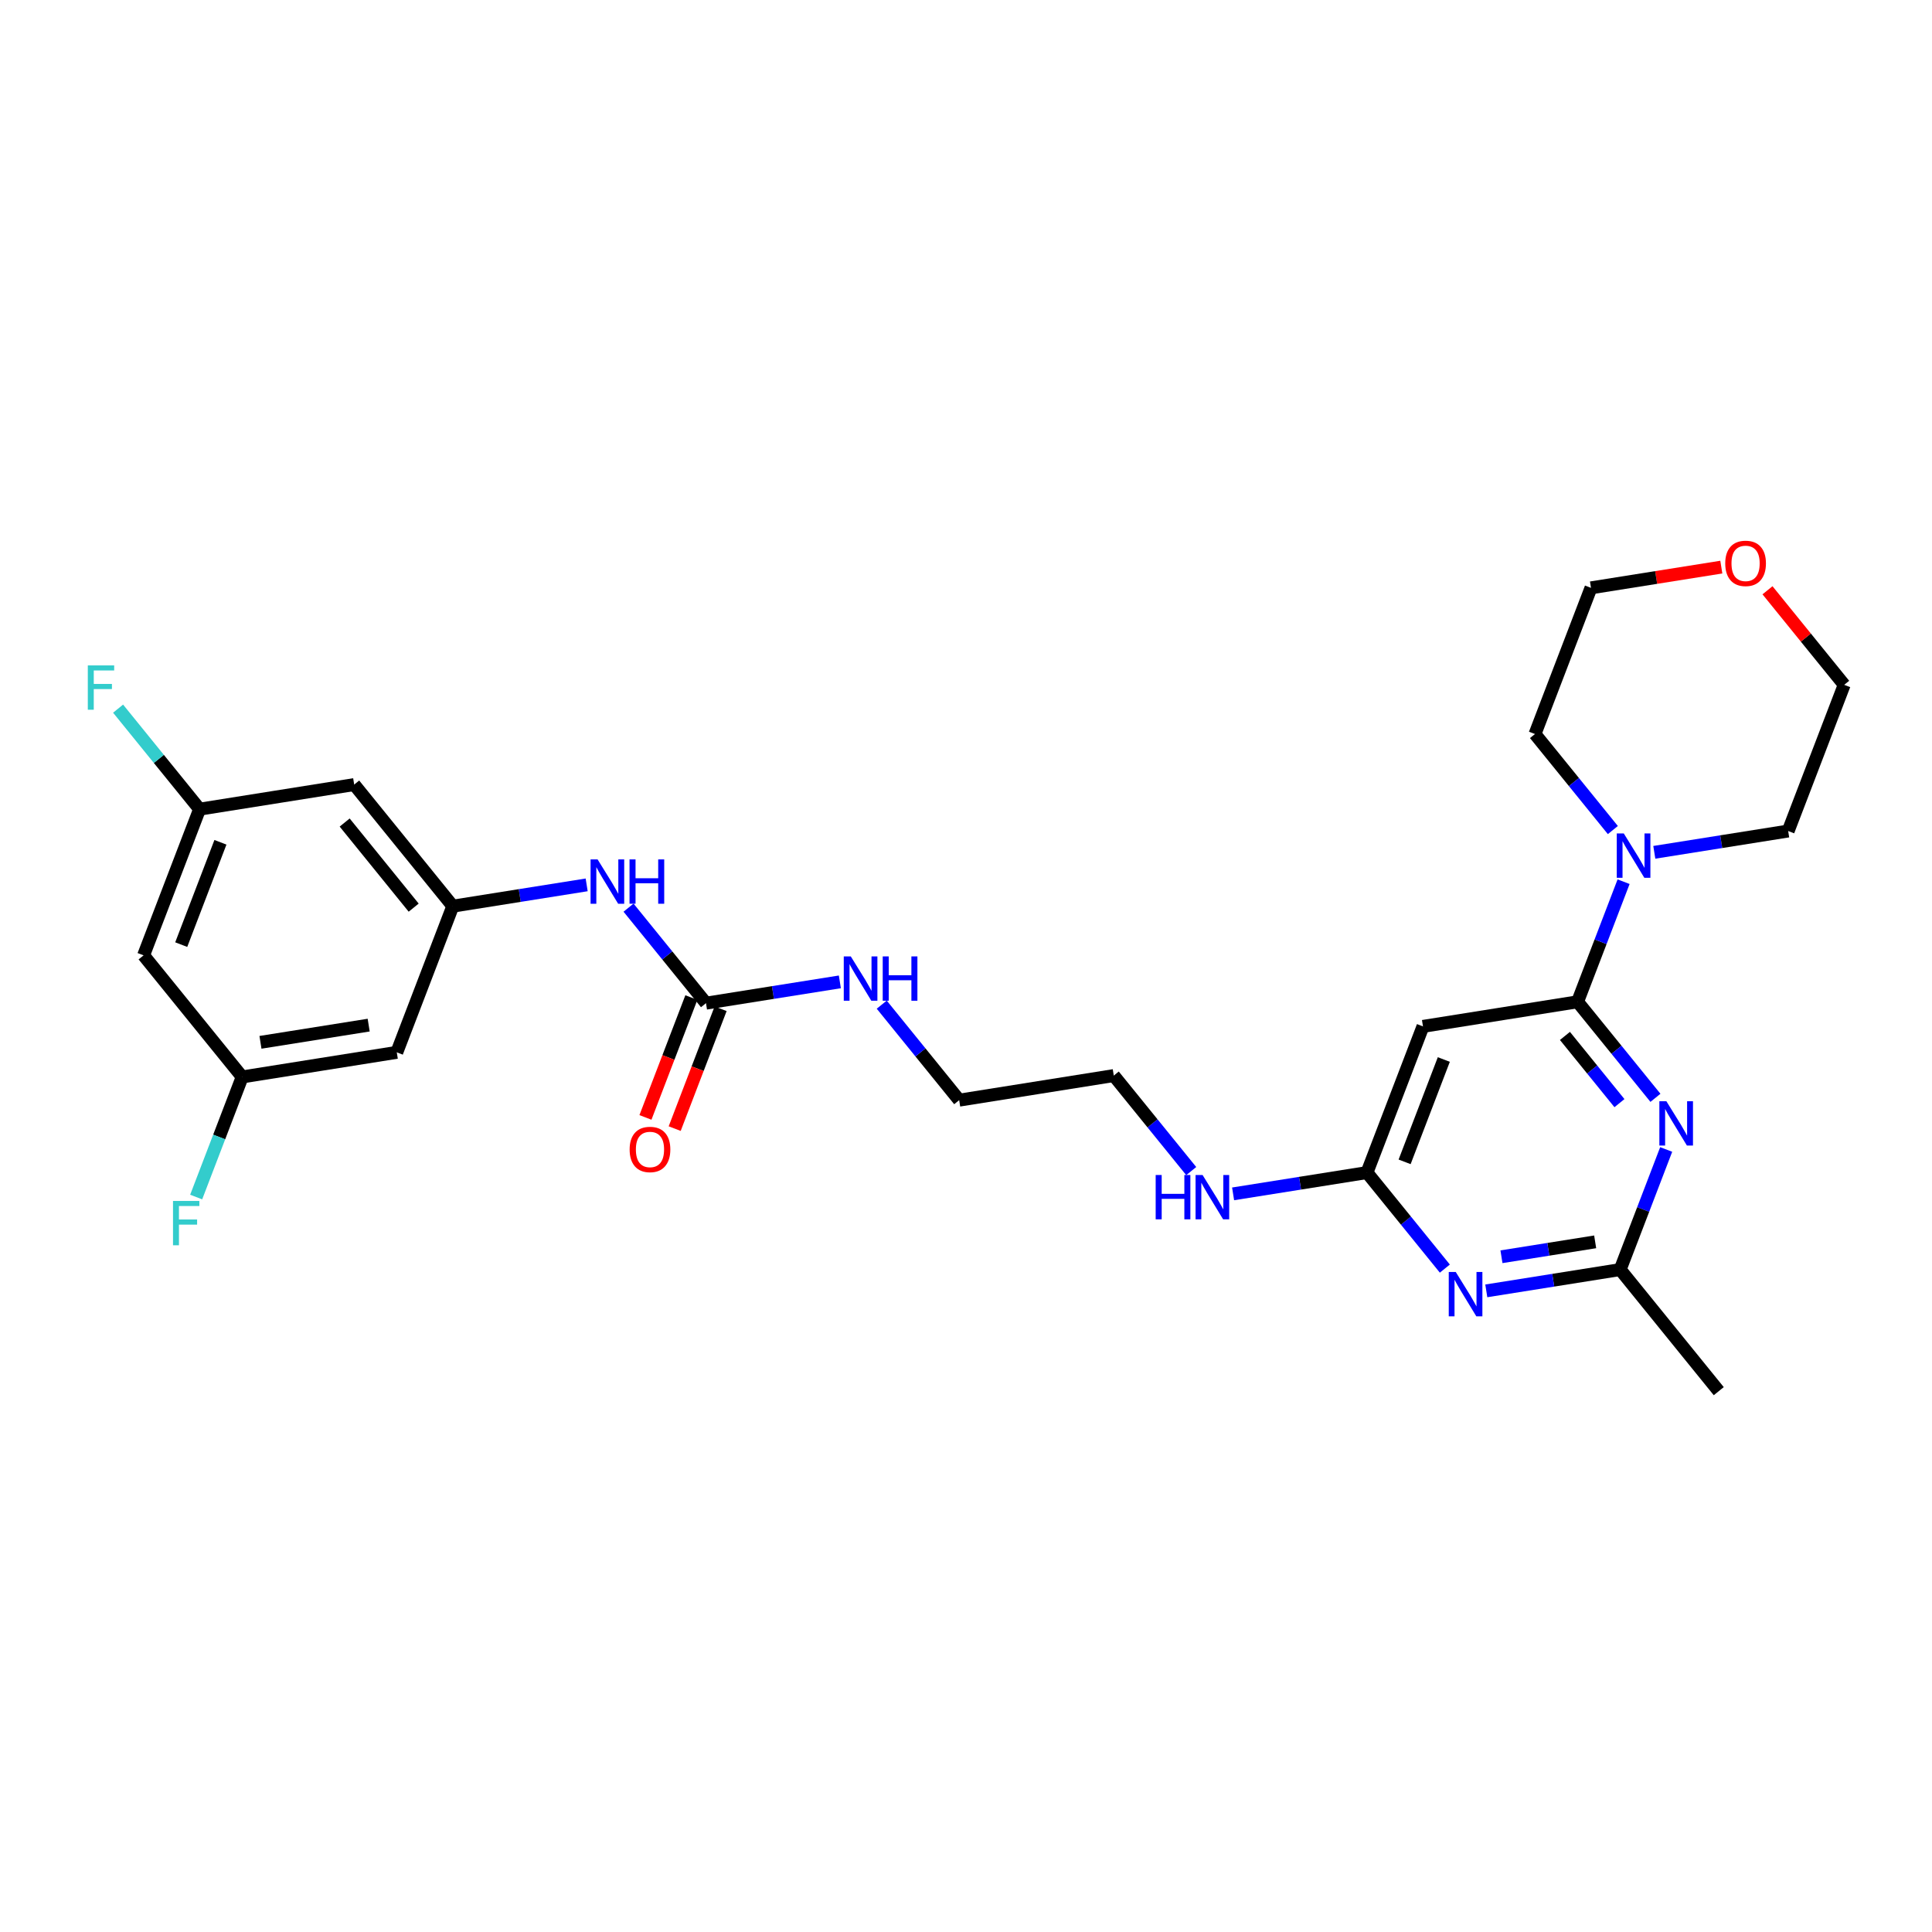 <?xml version='1.0' encoding='iso-8859-1'?>
<svg version='1.1' baseProfile='full'
              xmlns='http://www.w3.org/2000/svg'
                      xmlns:rdkit='http://www.rdkit.org/xml'
                      xmlns:xlink='http://www.w3.org/1999/xlink'
                  xml:space='preserve'
width='300px' height='300px' viewBox='0 0 300 300'>
<!-- END OF HEADER -->
<rect style='opacity:1.0;fill:#FFFFFF;stroke:none' width='300' height='300' x='0' y='0'> </rect>
<rect style='opacity:1.0;fill:#FFFFFF;stroke:none' width='300' height='300' x='0' y='0'> </rect>
<path class='bond-0 atom-0 atom-1' d='M 266.889,216.019 L 251.579,197.139' style='fill:none;fill-rule:evenodd;stroke:#000000;stroke-width:2.0px;stroke-linecap:butt;stroke-linejoin:miter;stroke-opacity:1' />
<path class='bond-1 atom-1 atom-2' d='M 251.579,197.139 L 241.185,198.792' style='fill:none;fill-rule:evenodd;stroke:#000000;stroke-width:2.0px;stroke-linecap:butt;stroke-linejoin:miter;stroke-opacity:1' />
<path class='bond-1 atom-1 atom-2' d='M 241.185,198.792 L 230.791,200.445' style='fill:none;fill-rule:evenodd;stroke:#0000FF;stroke-width:2.0px;stroke-linecap:butt;stroke-linejoin:miter;stroke-opacity:1' />
<path class='bond-1 atom-1 atom-2' d='M 247.697,192.833 L 240.422,193.991' style='fill:none;fill-rule:evenodd;stroke:#000000;stroke-width:2.0px;stroke-linecap:butt;stroke-linejoin:miter;stroke-opacity:1' />
<path class='bond-1 atom-1 atom-2' d='M 240.422,193.991 L 233.146,195.148' style='fill:none;fill-rule:evenodd;stroke:#0000FF;stroke-width:2.0px;stroke-linecap:butt;stroke-linejoin:miter;stroke-opacity:1' />
<path class='bond-27 atom-27 atom-1' d='M 258.724,178.489 L 255.151,187.814' style='fill:none;fill-rule:evenodd;stroke:#0000FF;stroke-width:2.0px;stroke-linecap:butt;stroke-linejoin:miter;stroke-opacity:1' />
<path class='bond-27 atom-27 atom-1' d='M 255.151,187.814 L 251.579,197.139' style='fill:none;fill-rule:evenodd;stroke:#000000;stroke-width:2.0px;stroke-linecap:butt;stroke-linejoin:miter;stroke-opacity:1' />
<path class='bond-2 atom-2 atom-3' d='M 224.355,196.988 L 218.309,189.532' style='fill:none;fill-rule:evenodd;stroke:#0000FF;stroke-width:2.0px;stroke-linecap:butt;stroke-linejoin:miter;stroke-opacity:1' />
<path class='bond-2 atom-2 atom-3' d='M 218.309,189.532 L 212.263,182.076' style='fill:none;fill-rule:evenodd;stroke:#000000;stroke-width:2.0px;stroke-linecap:butt;stroke-linejoin:miter;stroke-opacity:1' />
<path class='bond-3 atom-3 atom-4' d='M 212.263,182.076 L 201.869,183.73' style='fill:none;fill-rule:evenodd;stroke:#000000;stroke-width:2.0px;stroke-linecap:butt;stroke-linejoin:miter;stroke-opacity:1' />
<path class='bond-3 atom-3 atom-4' d='M 201.869,183.73 L 191.475,185.383' style='fill:none;fill-rule:evenodd;stroke:#0000FF;stroke-width:2.0px;stroke-linecap:butt;stroke-linejoin:miter;stroke-opacity:1' />
<path class='bond-18 atom-3 atom-19' d='M 212.263,182.076 L 220.959,159.377' style='fill:none;fill-rule:evenodd;stroke:#000000;stroke-width:2.0px;stroke-linecap:butt;stroke-linejoin:miter;stroke-opacity:1' />
<path class='bond-18 atom-3 atom-19' d='M 218.107,180.411 L 224.195,164.521' style='fill:none;fill-rule:evenodd;stroke:#000000;stroke-width:2.0px;stroke-linecap:butt;stroke-linejoin:miter;stroke-opacity:1' />
<path class='bond-4 atom-4 atom-5' d='M 184.973,181.845 L 178.96,174.43' style='fill:none;fill-rule:evenodd;stroke:#0000FF;stroke-width:2.0px;stroke-linecap:butt;stroke-linejoin:miter;stroke-opacity:1' />
<path class='bond-4 atom-4 atom-5' d='M 178.96,174.43 L 172.947,167.014' style='fill:none;fill-rule:evenodd;stroke:#000000;stroke-width:2.0px;stroke-linecap:butt;stroke-linejoin:miter;stroke-opacity:1' />
<path class='bond-5 atom-5 atom-6' d='M 172.947,167.014 L 148.941,170.833' style='fill:none;fill-rule:evenodd;stroke:#000000;stroke-width:2.0px;stroke-linecap:butt;stroke-linejoin:miter;stroke-opacity:1' />
<path class='bond-6 atom-6 atom-7' d='M 148.941,170.833 L 142.928,163.417' style='fill:none;fill-rule:evenodd;stroke:#000000;stroke-width:2.0px;stroke-linecap:butt;stroke-linejoin:miter;stroke-opacity:1' />
<path class='bond-6 atom-6 atom-7' d='M 142.928,163.417 L 136.915,156.002' style='fill:none;fill-rule:evenodd;stroke:#0000FF;stroke-width:2.0px;stroke-linecap:butt;stroke-linejoin:miter;stroke-opacity:1' />
<path class='bond-7 atom-7 atom-8' d='M 130.413,152.464 L 120.019,154.117' style='fill:none;fill-rule:evenodd;stroke:#0000FF;stroke-width:2.0px;stroke-linecap:butt;stroke-linejoin:miter;stroke-opacity:1' />
<path class='bond-7 atom-7 atom-8' d='M 120.019,154.117 L 109.625,155.771' style='fill:none;fill-rule:evenodd;stroke:#000000;stroke-width:2.0px;stroke-linecap:butt;stroke-linejoin:miter;stroke-opacity:1' />
<path class='bond-8 atom-8 atom-9' d='M 107.355,154.901 L 103.79,164.206' style='fill:none;fill-rule:evenodd;stroke:#000000;stroke-width:2.0px;stroke-linecap:butt;stroke-linejoin:miter;stroke-opacity:1' />
<path class='bond-8 atom-8 atom-9' d='M 103.79,164.206 L 100.225,173.512' style='fill:none;fill-rule:evenodd;stroke:#FF0000;stroke-width:2.0px;stroke-linecap:butt;stroke-linejoin:miter;stroke-opacity:1' />
<path class='bond-8 atom-8 atom-9' d='M 111.895,156.64 L 108.33,165.946' style='fill:none;fill-rule:evenodd;stroke:#000000;stroke-width:2.0px;stroke-linecap:butt;stroke-linejoin:miter;stroke-opacity:1' />
<path class='bond-8 atom-8 atom-9' d='M 108.33,165.946 L 104.765,175.251' style='fill:none;fill-rule:evenodd;stroke:#FF0000;stroke-width:2.0px;stroke-linecap:butt;stroke-linejoin:miter;stroke-opacity:1' />
<path class='bond-9 atom-8 atom-10' d='M 109.625,155.771 L 103.612,148.355' style='fill:none;fill-rule:evenodd;stroke:#000000;stroke-width:2.0px;stroke-linecap:butt;stroke-linejoin:miter;stroke-opacity:1' />
<path class='bond-9 atom-8 atom-10' d='M 103.612,148.355 L 97.599,140.94' style='fill:none;fill-rule:evenodd;stroke:#0000FF;stroke-width:2.0px;stroke-linecap:butt;stroke-linejoin:miter;stroke-opacity:1' />
<path class='bond-10 atom-10 atom-11' d='M 91.097,137.402 L 80.703,139.055' style='fill:none;fill-rule:evenodd;stroke:#0000FF;stroke-width:2.0px;stroke-linecap:butt;stroke-linejoin:miter;stroke-opacity:1' />
<path class='bond-10 atom-10 atom-11' d='M 80.703,139.055 L 70.309,140.709' style='fill:none;fill-rule:evenodd;stroke:#000000;stroke-width:2.0px;stroke-linecap:butt;stroke-linejoin:miter;stroke-opacity:1' />
<path class='bond-11 atom-11 atom-12' d='M 70.309,140.709 L 54.999,121.828' style='fill:none;fill-rule:evenodd;stroke:#000000;stroke-width:2.0px;stroke-linecap:butt;stroke-linejoin:miter;stroke-opacity:1' />
<path class='bond-11 atom-11 atom-12' d='M 64.236,140.938 L 53.52,127.722' style='fill:none;fill-rule:evenodd;stroke:#000000;stroke-width:2.0px;stroke-linecap:butt;stroke-linejoin:miter;stroke-opacity:1' />
<path class='bond-28 atom-18 atom-11' d='M 61.613,163.408 L 70.309,140.709' style='fill:none;fill-rule:evenodd;stroke:#000000;stroke-width:2.0px;stroke-linecap:butt;stroke-linejoin:miter;stroke-opacity:1' />
<path class='bond-12 atom-12 atom-13' d='M 54.999,121.828 L 30.993,125.646' style='fill:none;fill-rule:evenodd;stroke:#000000;stroke-width:2.0px;stroke-linecap:butt;stroke-linejoin:miter;stroke-opacity:1' />
<path class='bond-13 atom-13 atom-14' d='M 30.993,125.646 L 24.665,117.843' style='fill:none;fill-rule:evenodd;stroke:#000000;stroke-width:2.0px;stroke-linecap:butt;stroke-linejoin:miter;stroke-opacity:1' />
<path class='bond-13 atom-13 atom-14' d='M 24.665,117.843 L 18.337,110.039' style='fill:none;fill-rule:evenodd;stroke:#33CCCC;stroke-width:2.0px;stroke-linecap:butt;stroke-linejoin:miter;stroke-opacity:1' />
<path class='bond-14 atom-13 atom-15' d='M 30.993,125.646 L 22.297,148.345' style='fill:none;fill-rule:evenodd;stroke:#000000;stroke-width:2.0px;stroke-linecap:butt;stroke-linejoin:miter;stroke-opacity:1' />
<path class='bond-14 atom-13 atom-15' d='M 34.228,130.79 L 28.141,146.68' style='fill:none;fill-rule:evenodd;stroke:#000000;stroke-width:2.0px;stroke-linecap:butt;stroke-linejoin:miter;stroke-opacity:1' />
<path class='bond-15 atom-15 atom-16' d='M 22.297,148.345 L 37.607,167.226' style='fill:none;fill-rule:evenodd;stroke:#000000;stroke-width:2.0px;stroke-linecap:butt;stroke-linejoin:miter;stroke-opacity:1' />
<path class='bond-16 atom-16 atom-17' d='M 37.607,167.226 L 34.035,176.551' style='fill:none;fill-rule:evenodd;stroke:#000000;stroke-width:2.0px;stroke-linecap:butt;stroke-linejoin:miter;stroke-opacity:1' />
<path class='bond-16 atom-16 atom-17' d='M 34.035,176.551 L 30.462,185.876' style='fill:none;fill-rule:evenodd;stroke:#33CCCC;stroke-width:2.0px;stroke-linecap:butt;stroke-linejoin:miter;stroke-opacity:1' />
<path class='bond-17 atom-16 atom-18' d='M 37.607,167.226 L 61.613,163.408' style='fill:none;fill-rule:evenodd;stroke:#000000;stroke-width:2.0px;stroke-linecap:butt;stroke-linejoin:miter;stroke-opacity:1' />
<path class='bond-17 atom-16 atom-18' d='M 40.444,161.852 L 57.248,159.179' style='fill:none;fill-rule:evenodd;stroke:#000000;stroke-width:2.0px;stroke-linecap:butt;stroke-linejoin:miter;stroke-opacity:1' />
<path class='bond-19 atom-19 atom-20' d='M 220.959,159.377 L 244.965,155.559' style='fill:none;fill-rule:evenodd;stroke:#000000;stroke-width:2.0px;stroke-linecap:butt;stroke-linejoin:miter;stroke-opacity:1' />
<path class='bond-20 atom-20 atom-21' d='M 244.965,155.559 L 248.538,146.234' style='fill:none;fill-rule:evenodd;stroke:#000000;stroke-width:2.0px;stroke-linecap:butt;stroke-linejoin:miter;stroke-opacity:1' />
<path class='bond-20 atom-20 atom-21' d='M 248.538,146.234 L 252.11,136.91' style='fill:none;fill-rule:evenodd;stroke:#0000FF;stroke-width:2.0px;stroke-linecap:butt;stroke-linejoin:miter;stroke-opacity:1' />
<path class='bond-26 atom-20 atom-27' d='M 244.965,155.559 L 251.011,163.015' style='fill:none;fill-rule:evenodd;stroke:#000000;stroke-width:2.0px;stroke-linecap:butt;stroke-linejoin:miter;stroke-opacity:1' />
<path class='bond-26 atom-20 atom-27' d='M 251.011,163.015 L 257.057,170.471' style='fill:none;fill-rule:evenodd;stroke:#0000FF;stroke-width:2.0px;stroke-linecap:butt;stroke-linejoin:miter;stroke-opacity:1' />
<path class='bond-26 atom-20 atom-27' d='M 243.003,160.858 L 247.235,166.077' style='fill:none;fill-rule:evenodd;stroke:#000000;stroke-width:2.0px;stroke-linecap:butt;stroke-linejoin:miter;stroke-opacity:1' />
<path class='bond-26 atom-20 atom-27' d='M 247.235,166.077 L 251.467,171.296' style='fill:none;fill-rule:evenodd;stroke:#0000FF;stroke-width:2.0px;stroke-linecap:butt;stroke-linejoin:miter;stroke-opacity:1' />
<path class='bond-21 atom-21 atom-22' d='M 256.88,132.348 L 267.274,130.695' style='fill:none;fill-rule:evenodd;stroke:#0000FF;stroke-width:2.0px;stroke-linecap:butt;stroke-linejoin:miter;stroke-opacity:1' />
<path class='bond-21 atom-21 atom-22' d='M 267.274,130.695 L 277.667,129.041' style='fill:none;fill-rule:evenodd;stroke:#000000;stroke-width:2.0px;stroke-linecap:butt;stroke-linejoin:miter;stroke-opacity:1' />
<path class='bond-29 atom-26 atom-21' d='M 238.351,113.979 L 244.397,121.435' style='fill:none;fill-rule:evenodd;stroke:#000000;stroke-width:2.0px;stroke-linecap:butt;stroke-linejoin:miter;stroke-opacity:1' />
<path class='bond-29 atom-26 atom-21' d='M 244.397,121.435 L 250.443,128.891' style='fill:none;fill-rule:evenodd;stroke:#0000FF;stroke-width:2.0px;stroke-linecap:butt;stroke-linejoin:miter;stroke-opacity:1' />
<path class='bond-22 atom-22 atom-23' d='M 277.667,129.041 L 286.364,106.342' style='fill:none;fill-rule:evenodd;stroke:#000000;stroke-width:2.0px;stroke-linecap:butt;stroke-linejoin:miter;stroke-opacity:1' />
<path class='bond-23 atom-23 atom-24' d='M 286.364,106.342 L 280.41,99' style='fill:none;fill-rule:evenodd;stroke:#000000;stroke-width:2.0px;stroke-linecap:butt;stroke-linejoin:miter;stroke-opacity:1' />
<path class='bond-23 atom-23 atom-24' d='M 280.41,99 L 274.456,91.657' style='fill:none;fill-rule:evenodd;stroke:#FF0000;stroke-width:2.0px;stroke-linecap:butt;stroke-linejoin:miter;stroke-opacity:1' />
<path class='bond-24 atom-24 atom-25' d='M 267.286,88.061 L 257.167,89.671' style='fill:none;fill-rule:evenodd;stroke:#FF0000;stroke-width:2.0px;stroke-linecap:butt;stroke-linejoin:miter;stroke-opacity:1' />
<path class='bond-24 atom-24 atom-25' d='M 257.167,89.671 L 247.048,91.28' style='fill:none;fill-rule:evenodd;stroke:#000000;stroke-width:2.0px;stroke-linecap:butt;stroke-linejoin:miter;stroke-opacity:1' />
<path class='bond-25 atom-25 atom-26' d='M 247.048,91.28 L 238.351,113.979' style='fill:none;fill-rule:evenodd;stroke:#000000;stroke-width:2.0px;stroke-linecap:butt;stroke-linejoin:miter;stroke-opacity:1' />
<path  class='atom-2' d='M 226.051 197.515
L 228.307 201.161
Q 228.531 201.521, 228.891 202.173
Q 229.25 202.824, 229.27 202.863
L 229.27 197.515
L 230.184 197.515
L 230.184 204.399
L 229.241 204.399
L 226.819 200.413
Q 226.538 199.946, 226.236 199.411
Q 225.944 198.876, 225.857 198.711
L 225.857 204.399
L 224.962 204.399
L 224.962 197.515
L 226.051 197.515
' fill='#0000FF'/>
<path  class='atom-4' d='M 179.453 182.453
L 180.386 182.453
L 180.386 185.38
L 183.906 185.38
L 183.906 182.453
L 184.839 182.453
L 184.839 189.337
L 183.906 189.337
L 183.906 186.157
L 180.386 186.157
L 180.386 189.337
L 179.453 189.337
L 179.453 182.453
' fill='#0000FF'/>
<path  class='atom-4' d='M 186.735 182.453
L 188.991 186.099
Q 189.215 186.459, 189.575 187.11
Q 189.934 187.762, 189.954 187.801
L 189.954 182.453
L 190.868 182.453
L 190.868 189.337
L 189.925 189.337
L 187.503 185.35
Q 187.222 184.884, 186.92 184.349
Q 186.628 183.814, 186.541 183.649
L 186.541 189.337
L 185.646 189.337
L 185.646 182.453
L 186.735 182.453
' fill='#0000FF'/>
<path  class='atom-7' d='M 132.109 148.51
L 134.365 152.156
Q 134.589 152.516, 134.949 153.168
Q 135.308 153.819, 135.328 153.858
L 135.328 148.51
L 136.242 148.51
L 136.242 155.394
L 135.299 155.394
L 132.878 151.408
Q 132.596 150.941, 132.294 150.406
Q 132.002 149.871, 131.915 149.706
L 131.915 155.394
L 131.02 155.394
L 131.02 148.51
L 132.109 148.51
' fill='#0000FF'/>
<path  class='atom-7' d='M 137.068 148.51
L 138.002 148.51
L 138.002 151.437
L 141.521 151.437
L 141.521 148.51
L 142.455 148.51
L 142.455 155.394
L 141.521 155.394
L 141.521 152.215
L 138.002 152.215
L 138.002 155.394
L 137.068 155.394
L 137.068 148.51
' fill='#0000FF'/>
<path  class='atom-9' d='M 97.769 178.489
Q 97.769 176.836, 98.586 175.913
Q 99.402 174.989, 100.929 174.989
Q 102.455 174.989, 103.272 175.913
Q 104.089 176.836, 104.089 178.489
Q 104.089 180.162, 103.262 181.114
Q 102.436 182.058, 100.929 182.058
Q 99.412 182.058, 98.586 181.114
Q 97.769 180.171, 97.769 178.489
M 100.929 181.28
Q 101.979 181.28, 102.543 180.58
Q 103.117 179.87, 103.117 178.489
Q 103.117 177.138, 102.543 176.457
Q 101.979 175.767, 100.929 175.767
Q 99.879 175.767, 99.305 176.447
Q 98.741 177.128, 98.741 178.489
Q 98.741 179.88, 99.305 180.58
Q 99.879 181.28, 100.929 181.28
' fill='#FF0000'/>
<path  class='atom-10' d='M 92.793 133.448
L 95.049 137.094
Q 95.273 137.454, 95.633 138.105
Q 95.992 138.757, 96.012 138.796
L 96.012 133.448
L 96.926 133.448
L 96.926 140.332
L 95.983 140.332
L 93.561 136.346
Q 93.28 135.879, 92.978 135.344
Q 92.686 134.809, 92.599 134.644
L 92.599 140.332
L 91.704 140.332
L 91.704 133.448
L 92.793 133.448
' fill='#0000FF'/>
<path  class='atom-10' d='M 97.752 133.448
L 98.686 133.448
L 98.686 136.375
L 102.205 136.375
L 102.205 133.448
L 103.139 133.448
L 103.139 140.332
L 102.205 140.332
L 102.205 137.153
L 98.686 137.153
L 98.686 140.332
L 97.752 140.332
L 97.752 133.448
' fill='#0000FF'/>
<path  class='atom-14' d='M 13.636 103.324
L 17.73 103.324
L 17.73 104.111
L 14.56 104.111
L 14.56 106.202
L 17.38 106.202
L 17.38 106.999
L 14.56 106.999
L 14.56 110.208
L 13.636 110.208
L 13.636 103.324
' fill='#33CCCC'/>
<path  class='atom-17' d='M 26.864 186.483
L 30.957 186.483
L 30.957 187.271
L 27.788 187.271
L 27.788 189.361
L 30.607 189.361
L 30.607 190.159
L 27.788 190.159
L 27.788 193.367
L 26.864 193.367
L 26.864 186.483
' fill='#33CCCC'/>
<path  class='atom-21' d='M 252.14 129.418
L 254.396 133.064
Q 254.619 133.424, 254.979 134.075
Q 255.339 134.727, 255.358 134.766
L 255.358 129.418
L 256.272 129.418
L 256.272 136.302
L 255.329 136.302
L 252.908 132.315
Q 252.626 131.849, 252.324 131.314
Q 252.033 130.779, 251.945 130.614
L 251.945 136.302
L 251.051 136.302
L 251.051 129.418
L 252.14 129.418
' fill='#0000FF'/>
<path  class='atom-24' d='M 267.894 87.481
Q 267.894 85.828, 268.71 84.904
Q 269.527 83.981, 271.054 83.981
Q 272.58 83.981, 273.397 84.904
Q 274.214 85.828, 274.214 87.481
Q 274.214 89.153, 273.387 90.106
Q 272.561 91.049, 271.054 91.049
Q 269.537 91.049, 268.71 90.106
Q 267.894 89.163, 267.894 87.481
M 271.054 90.272
Q 272.104 90.272, 272.668 89.572
Q 273.241 88.862, 273.241 87.481
Q 273.241 86.129, 272.668 85.449
Q 272.104 84.759, 271.054 84.759
Q 270.004 84.759, 269.43 85.439
Q 268.866 86.12, 268.866 87.481
Q 268.866 88.871, 269.43 89.572
Q 270.004 90.272, 271.054 90.272
' fill='#FF0000'/>
<path  class='atom-27' d='M 258.754 170.998
L 261.009 174.644
Q 261.233 175.003, 261.593 175.655
Q 261.952 176.306, 261.972 176.345
L 261.972 170.998
L 262.886 170.998
L 262.886 177.882
L 261.943 177.882
L 259.522 173.895
Q 259.24 173.428, 258.938 172.894
Q 258.647 172.359, 258.559 172.193
L 258.559 177.882
L 257.665 177.882
L 257.665 170.998
L 258.754 170.998
' fill='#0000FF'/>
</svg>
